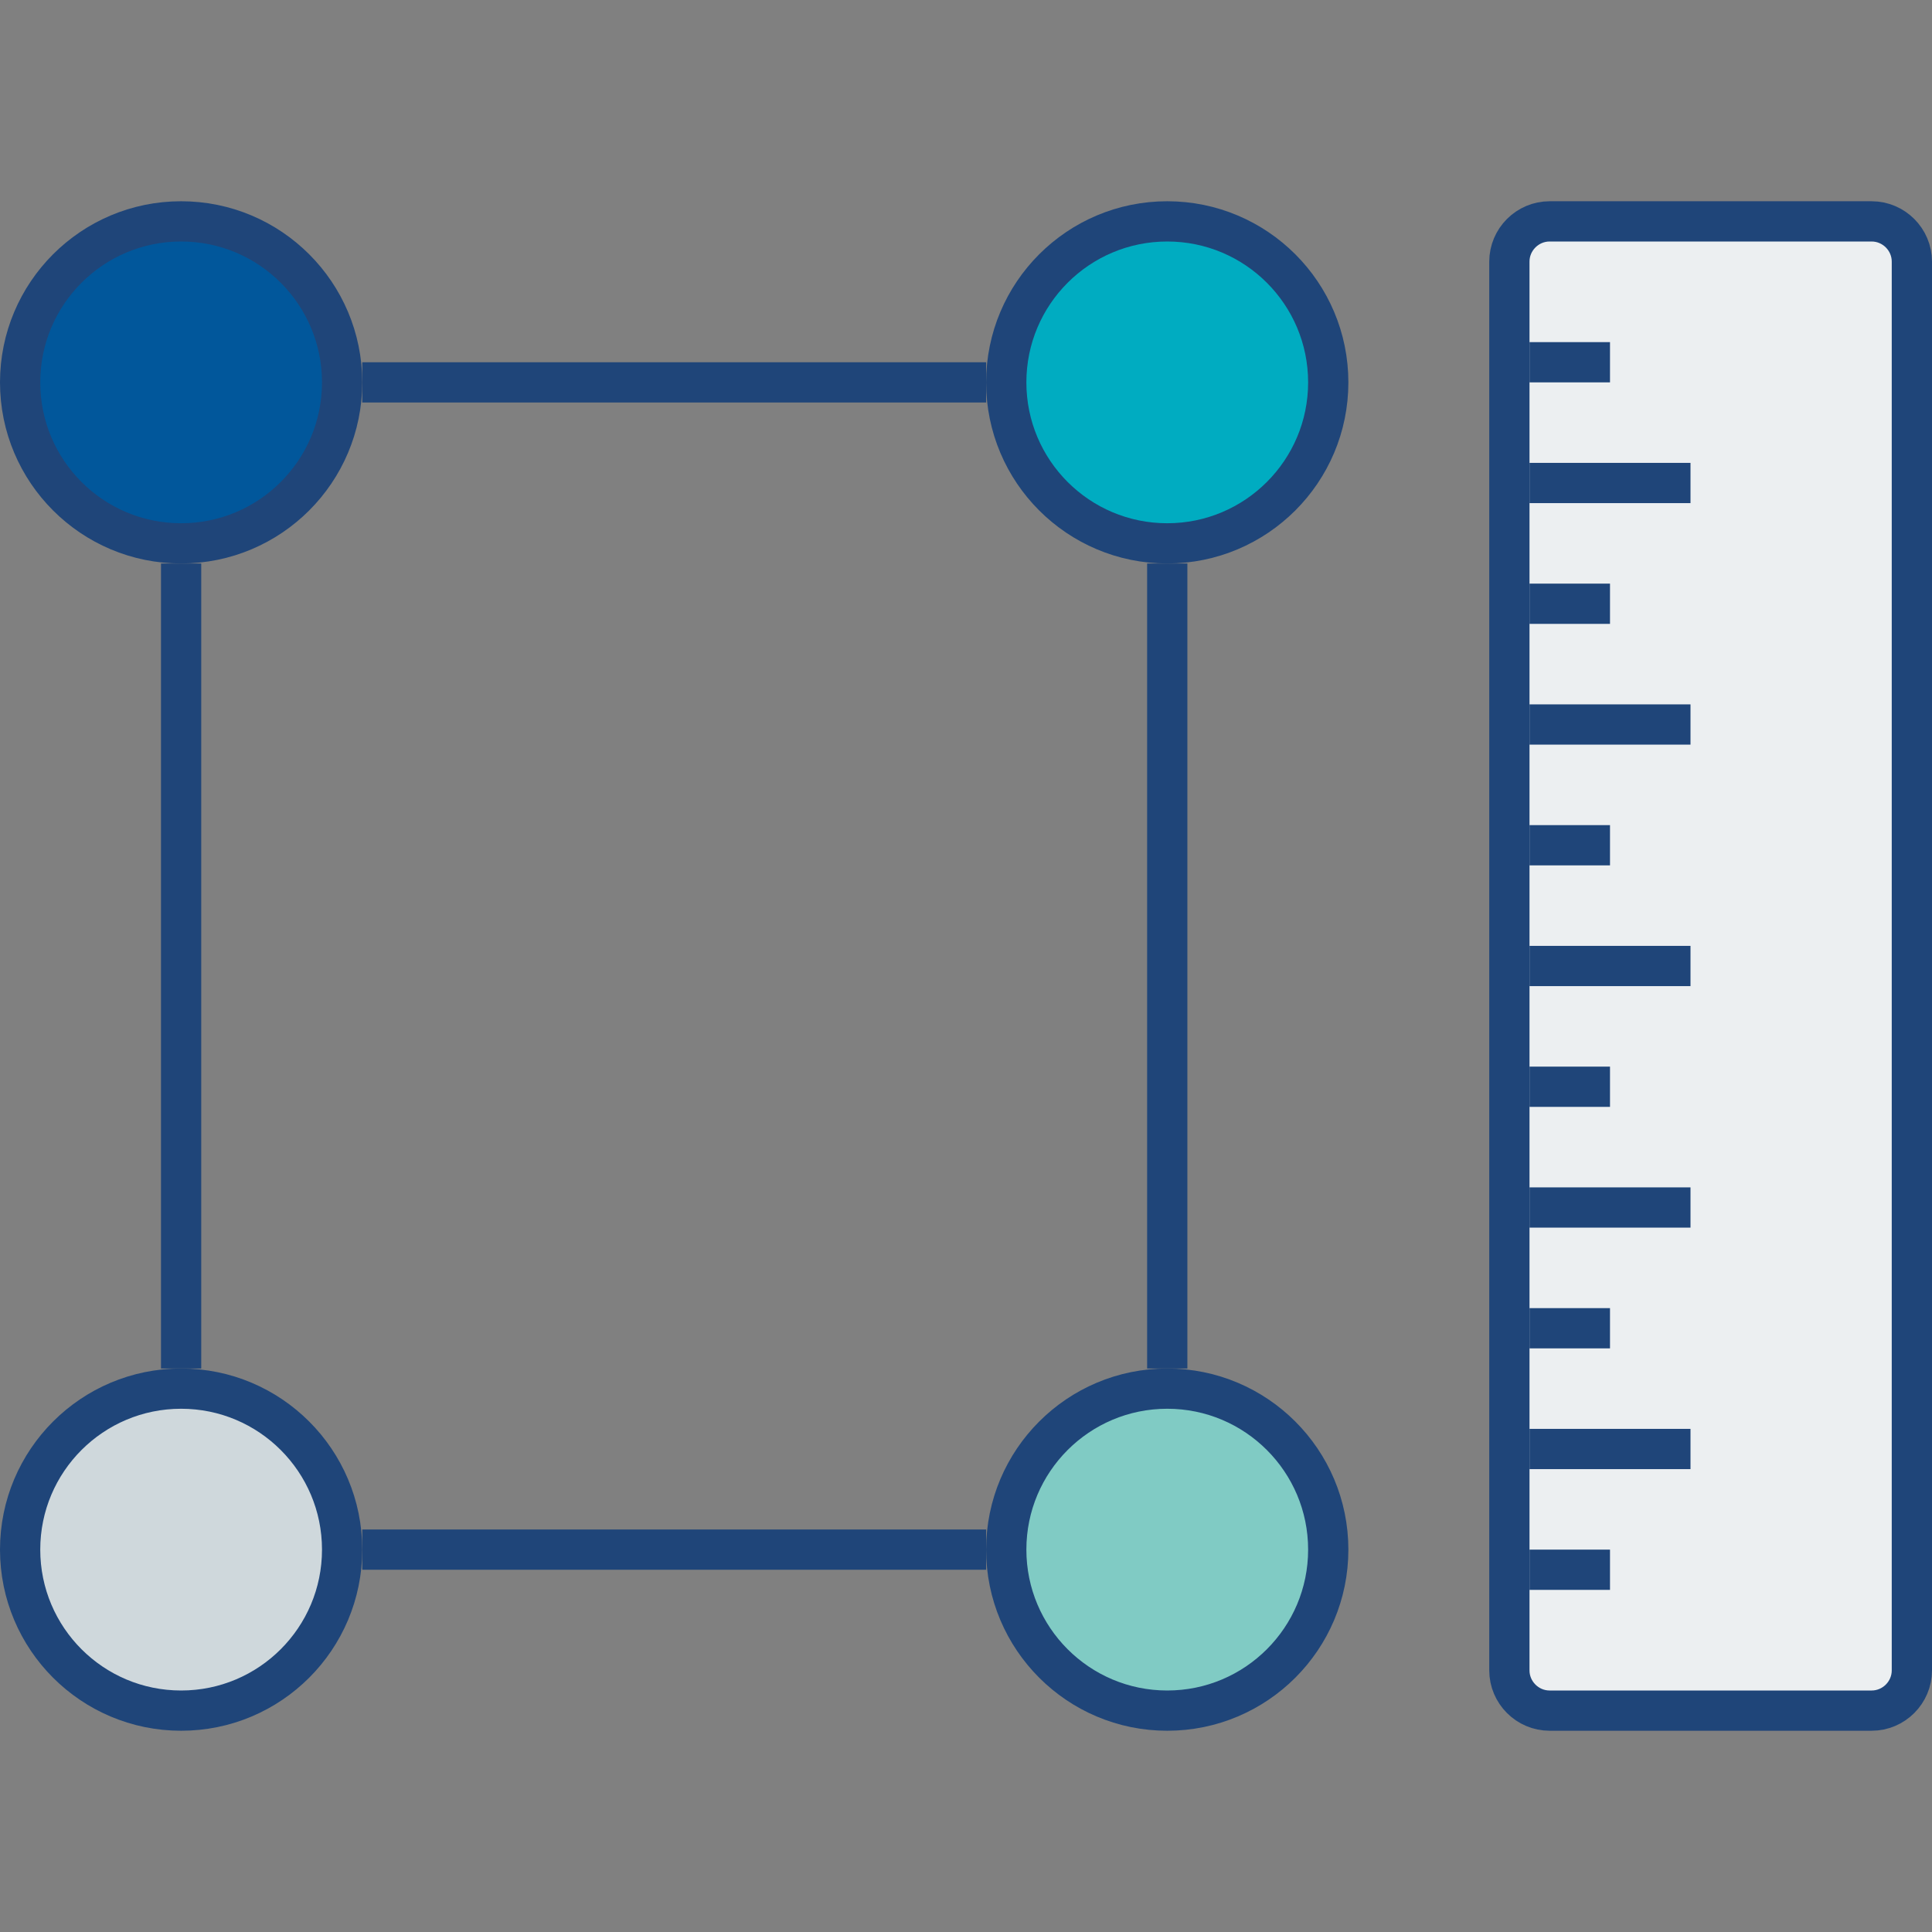 <?xml version="1.0" encoding="utf-8"?>
<!-- Generator: Adobe Illustrator 19.2.1, SVG Export Plug-In . SVG Version: 6.00 Build 0)  -->
<svg version="1.1" xmlns="http://www.w3.org/2000/svg" xmlns:xlink="http://www.w3.org/1999/xlink" x="0px" y="0px"
	 viewBox="0 0 96 96" enable-background="new 0 0 96 96" xml:space="preserve">
<rect x="0" y="0" width="96" height="96" fill="#808080" stroke="none"/>
<g id="user-permissions">
</g>
<g id="url">
</g>
<g id="ui">
</g>
<g id="storage">
</g>
<g id="security">
</g>
<g id="scalable">
</g>
<g id="rotation">
</g>
<g id="platform">
</g>
<g id="omero-plus">
</g>
<g id="measurements">
	<path fill="#ECEFF1" stroke="#1F4579" stroke-width="2" stroke-miterlimit="10" d="M93,85H77c-1.1,0-2-0.9-2-2V13c0-1.1,0.9-2,2-2
		h16c1.1,0,2,0.9,2,2v70C95,84.1,94.1,85,93,85z"/>
	<rect x="76" y="17" fill="#1F4579" width="4" height="2"/>
	<rect x="76" y="23" fill="#1F4579" width="8" height="2"/>
	<rect x="76" y="29" fill="#1F4579" width="4" height="2"/>
	<rect x="76" y="35" fill="#1F4579" width="8" height="2"/>
	<rect x="76" y="41" fill="#1F4579" width="4" height="2"/>
	<rect x="76" y="47" fill="#1F4579" width="8" height="2"/>
	<rect x="76" y="53" fill="#1F4579" width="4" height="2"/>
	<rect x="76" y="59" fill="#1F4579" width="8" height="2"/>
	<rect x="76" y="65" fill="#1F4579" width="4" height="2"/>
	<rect x="76" y="77" fill="#1F4579" width="4" height="2"/>
	<rect x="76" y="71" fill="#1F4579" width="8" height="2"/>
	<circle fill="#01579B" stroke="#1F4579" stroke-width="2" stroke-miterlimit="10" cx="9" cy="19" r="8"/>
	<circle fill="#00ACC1" stroke="#1F4579" stroke-width="2" stroke-miterlimit="10" cx="58" cy="19" r="8"/>
	<circle fill="#CFD8DC" stroke="#1F4579" stroke-width="2" stroke-miterlimit="10" cx="9" cy="77" r="8"/>
	<circle fill="#80CBC4" stroke="#1F4579" stroke-width="2" stroke-miterlimit="10" cx="58" cy="77" r="8"/>
	<rect x="18" y="18" fill="#1F4579" width="31" height="2"/>
	<rect x="18" y="76" fill="#1F4579" width="31" height="2"/>
	<rect x="-11" y="47" transform="matrix(3.483353e-11 -1 1 3.483353e-11 -39 57)" fill="#1F4579" width="40" height="2"/>
	<rect x="38" y="47" transform="matrix(3.483353e-11 -1 1 3.483353e-11 10 106)" fill="#1F4579" width="40" height="2"/>
</g>
<g id="magnification">
</g>
<g id="collaborative">
</g>
<g id="browser">
</g>
<g id="barcode">
</g>
<g id="adjustments-fluorescence">
</g>
<g id="adjustments-brightfield">
</g>
<g id="GUIDES">
</g>
</svg>
